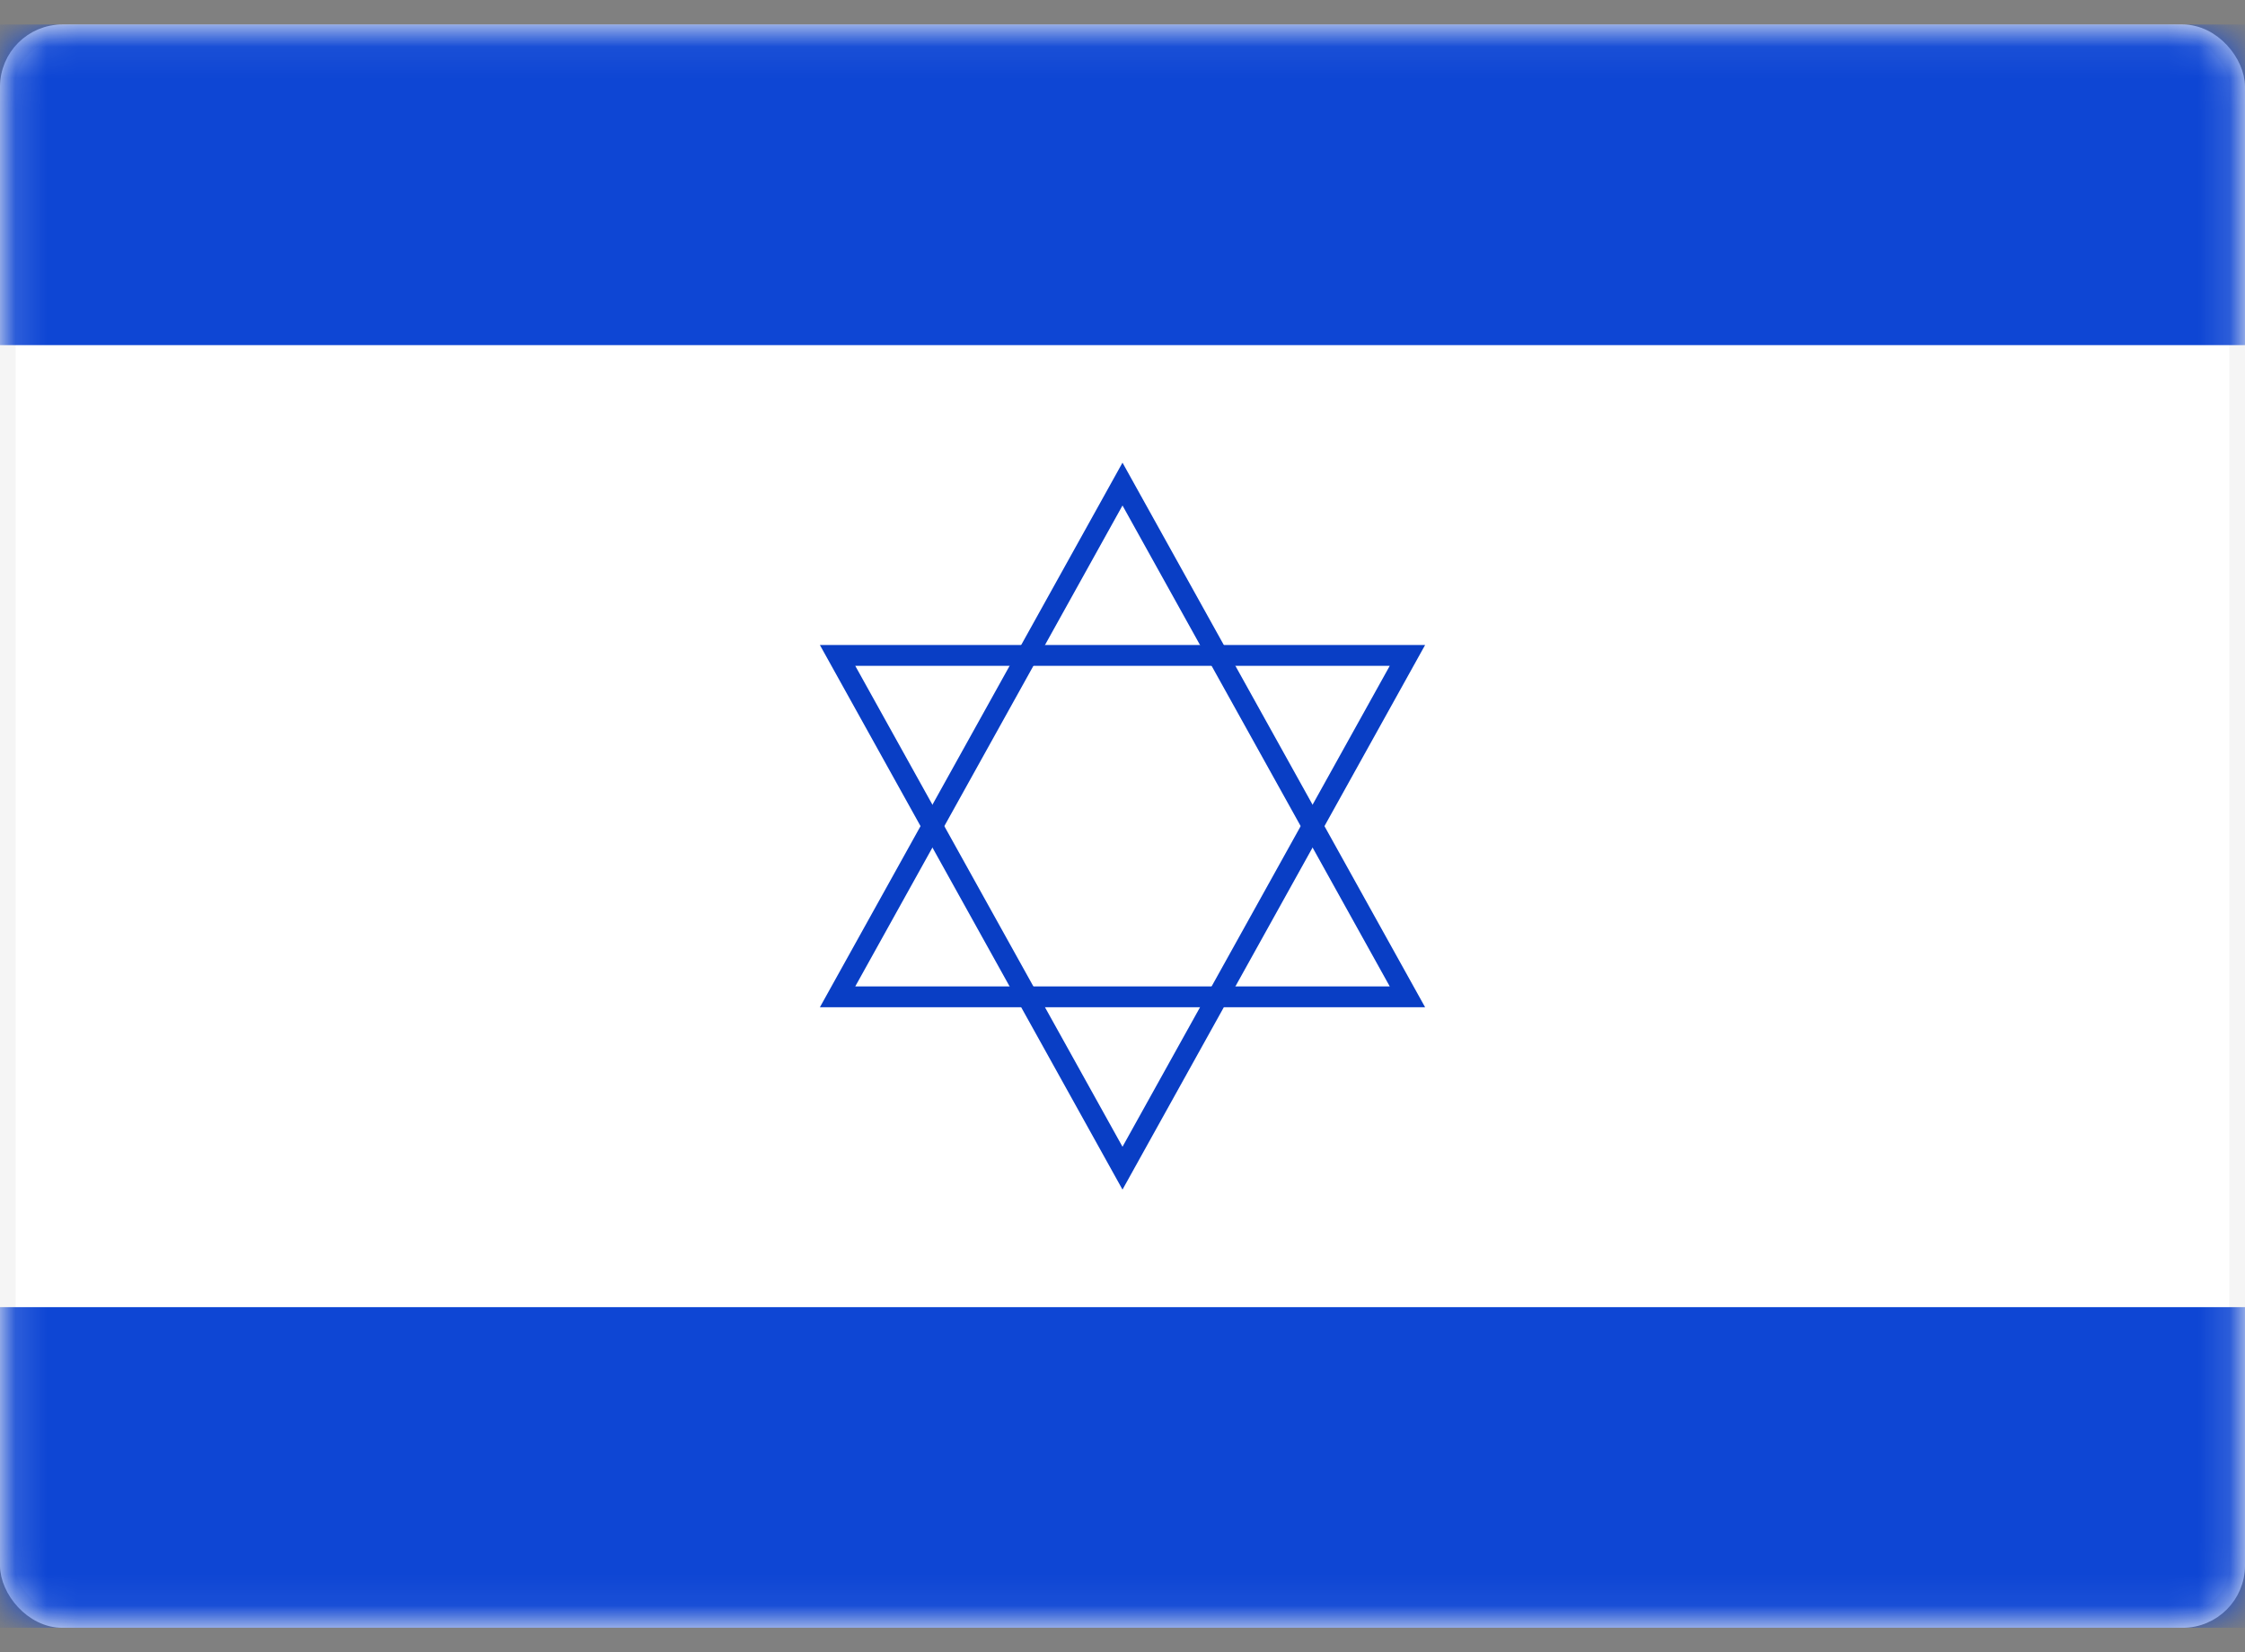 <svg width="72" height="53" fill="none" xmlns="http://www.w3.org/2000/svg"><rect width="100%" height="100%" fill="#808080" stroke="none"/><rect x=".25" y="1.036" width="71.5" height="50.929" rx="1.75" fill="#fff" stroke="#F5F5F5" stroke-width=".5"/><mask id="a" style="mask-type:alpha" maskUnits="userSpaceOnUse" x="0" y="0" width="72" height="53"><rect x=".25" y="1.036" width="71.5" height="50.929" rx="1.75" fill="#fff" stroke="#fff" stroke-width=".5"/></mask><g mask="url(#a)"><path fill-rule="evenodd" clip-rule="evenodd" d="M0 11.071h72V.786H0V11.07ZM0 52.214h72V41.93H0v10.285Z" fill="#0E46D4"/><path d="m27.137 31.481-.275.495h18.276l-.275-.495-8.572-15.429-.291-.524-.291.524-8.572 15.429Z" stroke="#093EC5" stroke-width=".667"/><path d="m27.137 21.519-.275-.495h18.276l-.275.495-8.572 15.429-.291.524-.291-.524-8.572-15.429Z" stroke="#093EC5" stroke-width=".667"/></g></svg>
